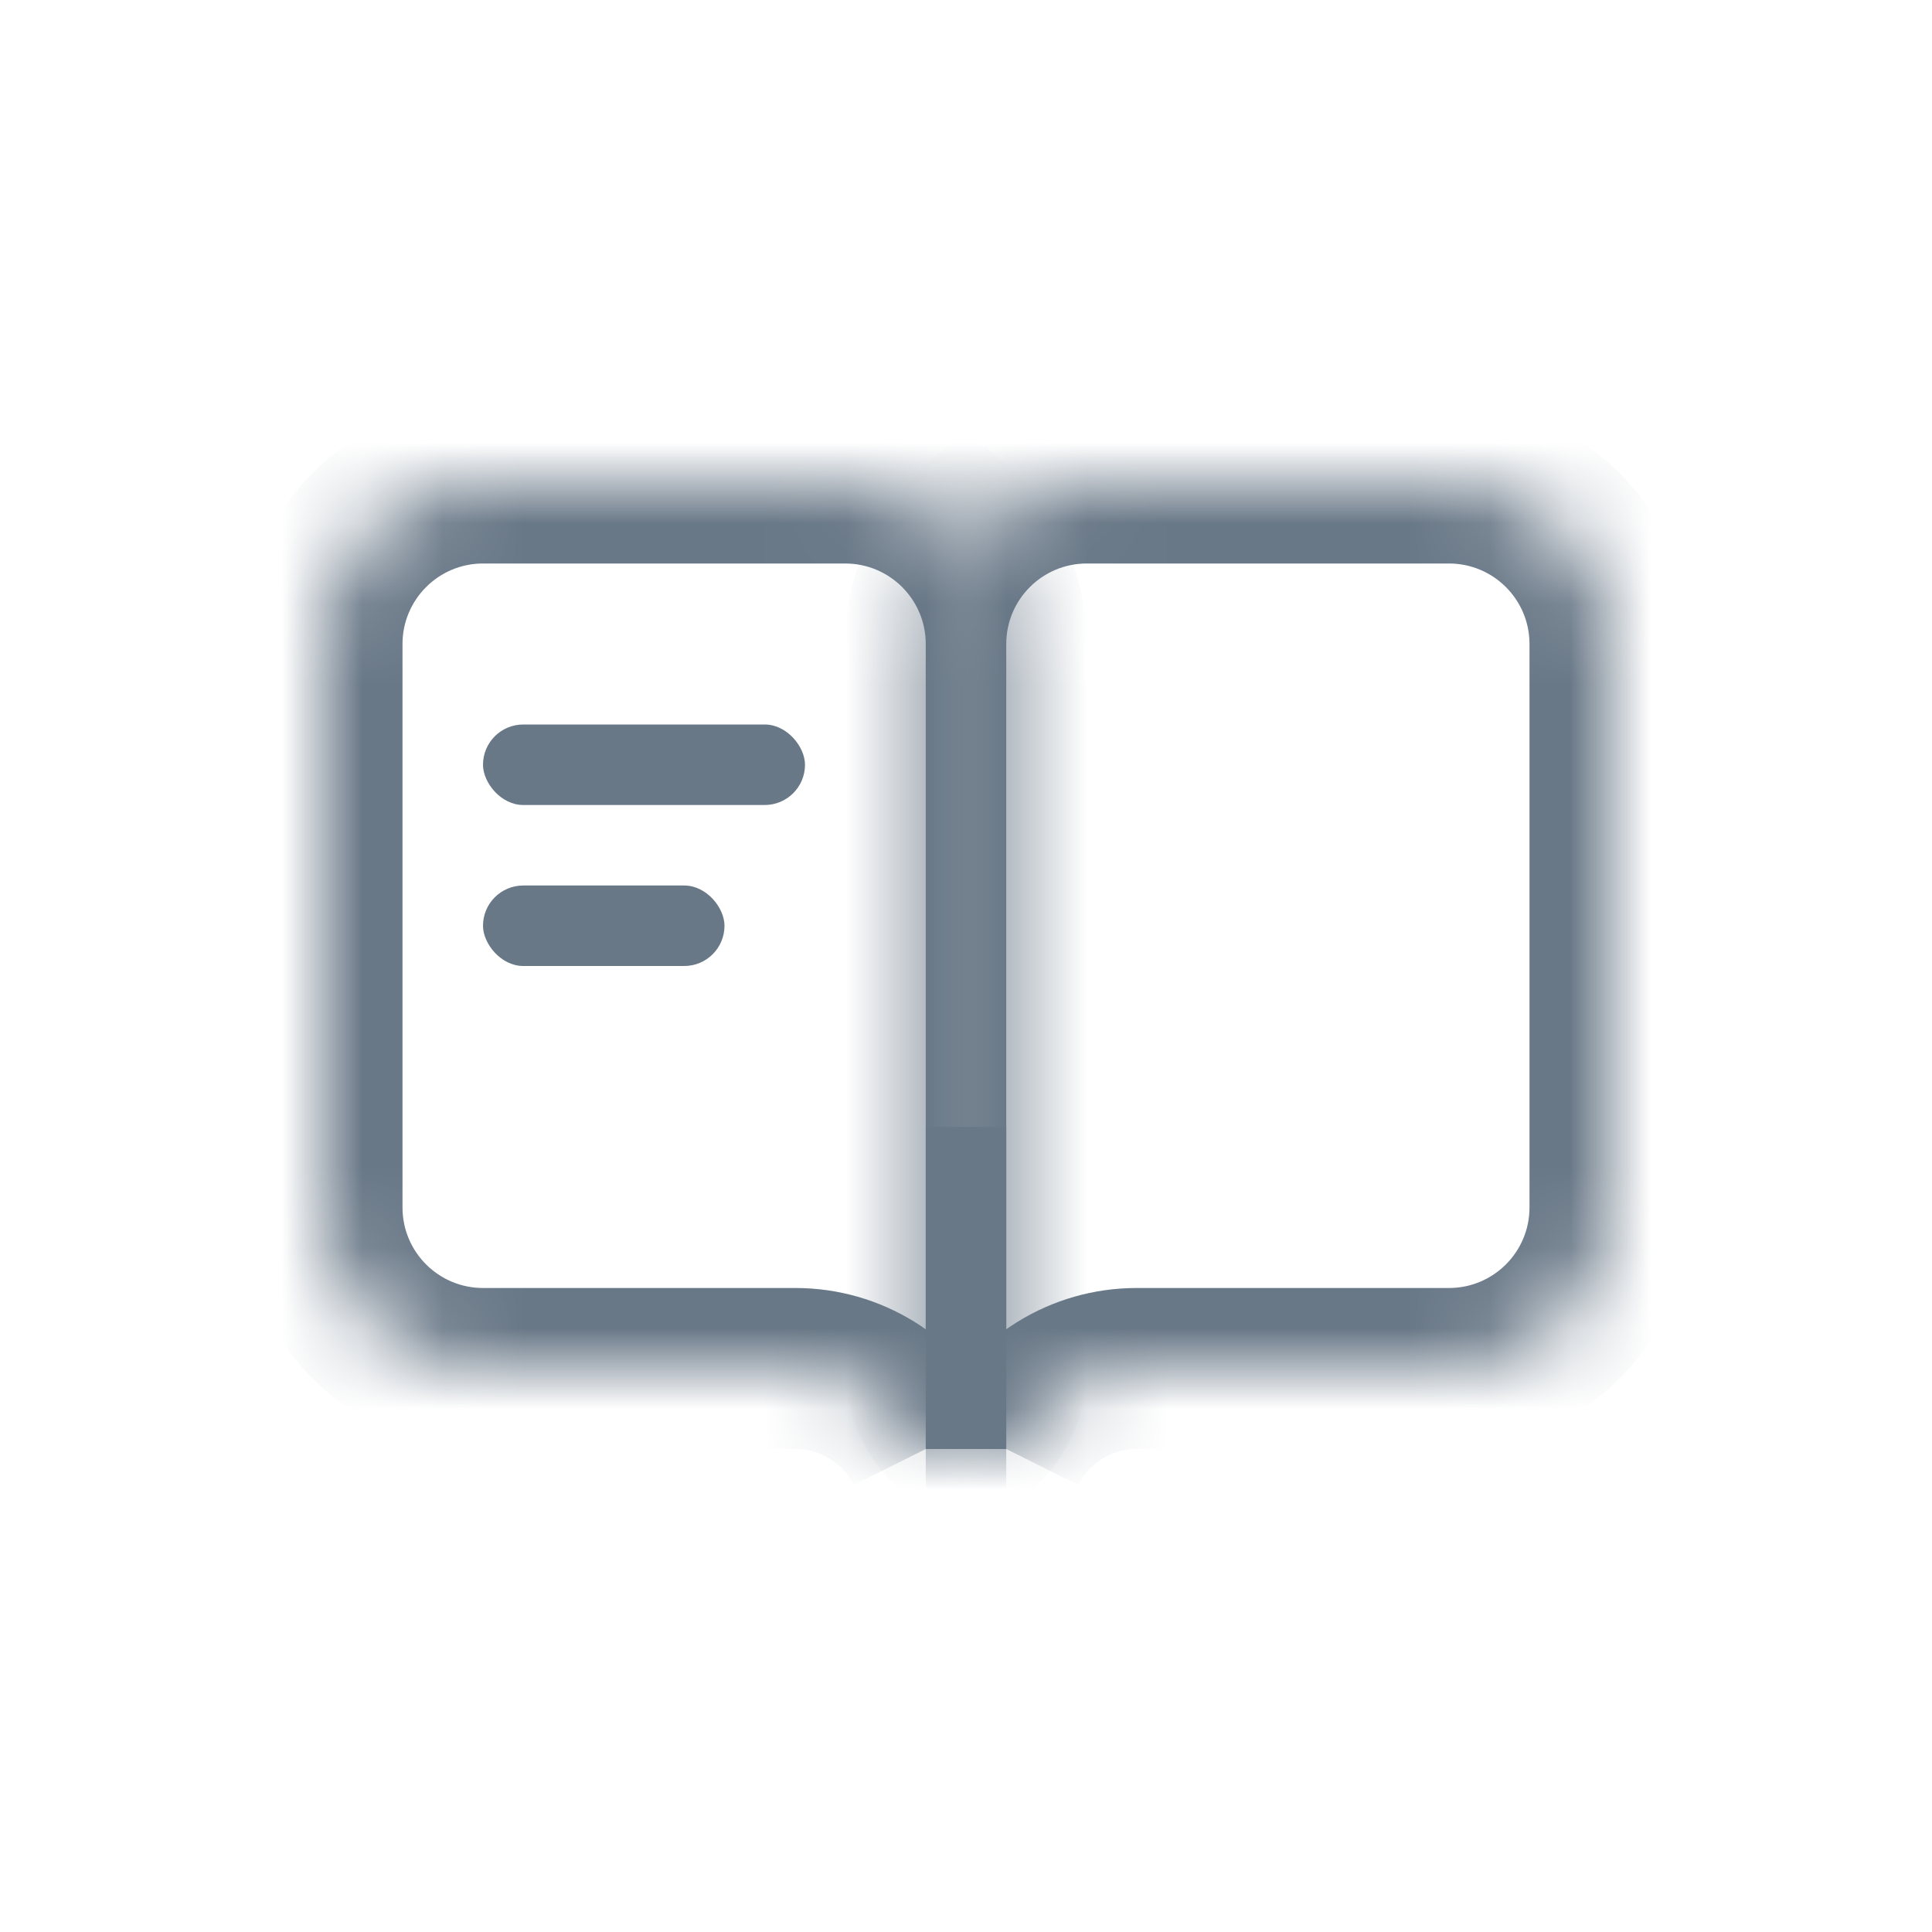 <svg width="24" height="24" viewBox="0 0 24 24" fill="none" xmlns="http://www.w3.org/2000/svg">
<mask id="path-1-inside-1" fill="white">
<path d="M4 8C4 6.895 4.895 6 6 6H10.5C11.605 6 12.5 6.895 12.5 8V17C12.5 17.552 12.052 18 11.5 18C11.194 17.387 10.567 17 9.882 17H7.5H6C4.895 17 4 16.105 4 15V8Z"/>
</mask>
<path d="M6 7H10.5V5H6V7ZM5 15V8H3V15H5ZM11.5 8V17H13.5V8H11.5ZM9.882 16H7.5V18H9.882V16ZM7.5 16H6V18H7.5V16ZM12.394 17.553C11.919 16.601 10.946 16 9.882 16V18C10.188 18 10.469 18.173 10.606 18.447L12.394 17.553ZM3 15C3 16.657 4.343 18 6 18V16C5.448 16 5 15.552 5 15H3ZM11.5 17V19C12.605 19 13.5 18.105 13.5 17H11.5ZM10.5 7C11.052 7 11.5 7.448 11.5 8H13.5C13.5 6.343 12.157 5 10.5 5V7ZM6 5C4.343 5 3 6.343 3 8H5C5 7.448 5.448 7 6 7V5Z" fill="#697887" mask="url(#path-1-inside-1)"/>
<rect x="6" y="9" width="4" height="1" rx="0.5" fill="#697887"/>
<rect x="6" y="11" width="3" height="1" rx="0.5" fill="#697887"/>
<mask id="path-5-inside-2" fill="white">
<path d="M20 8C20 6.895 19.105 6 18 6H13.5C12.395 6 11.5 6.895 11.5 8V17C11.5 17.552 11.948 18 12.5 18C12.806 17.387 13.433 17 14.118 17H16.5H18C19.105 17 20 16.105 20 15V8Z"/>
</mask>
<path d="M18 7H13.5V5H18V7ZM19 15V8H21V15H19ZM12.5 8V17H10.5V8H12.5ZM14.118 16H16.5V18H14.118V16ZM16.5 16H18V18H16.5V16ZM11.606 17.553C12.081 16.601 13.054 16 14.118 16V18C13.812 18 13.531 18.173 13.394 18.447L11.606 17.553ZM21 15C21 16.657 19.657 18 18 18V16C18.552 16 19 15.552 19 15H21ZM12.5 17V19C11.395 19 10.5 18.105 10.5 17H12.5ZM13.5 7C12.948 7 12.5 7.448 12.5 8H10.5C10.5 6.343 11.843 5 13.5 5V7ZM18 5C19.657 5 21 6.343 21 8H19C19 7.448 18.552 7 18 7V5Z" fill="#697887" mask="url(#path-5-inside-2)"/>
<rect x="11.5" y="14" width="1" height="4" fill="#697887"/>
</svg>
